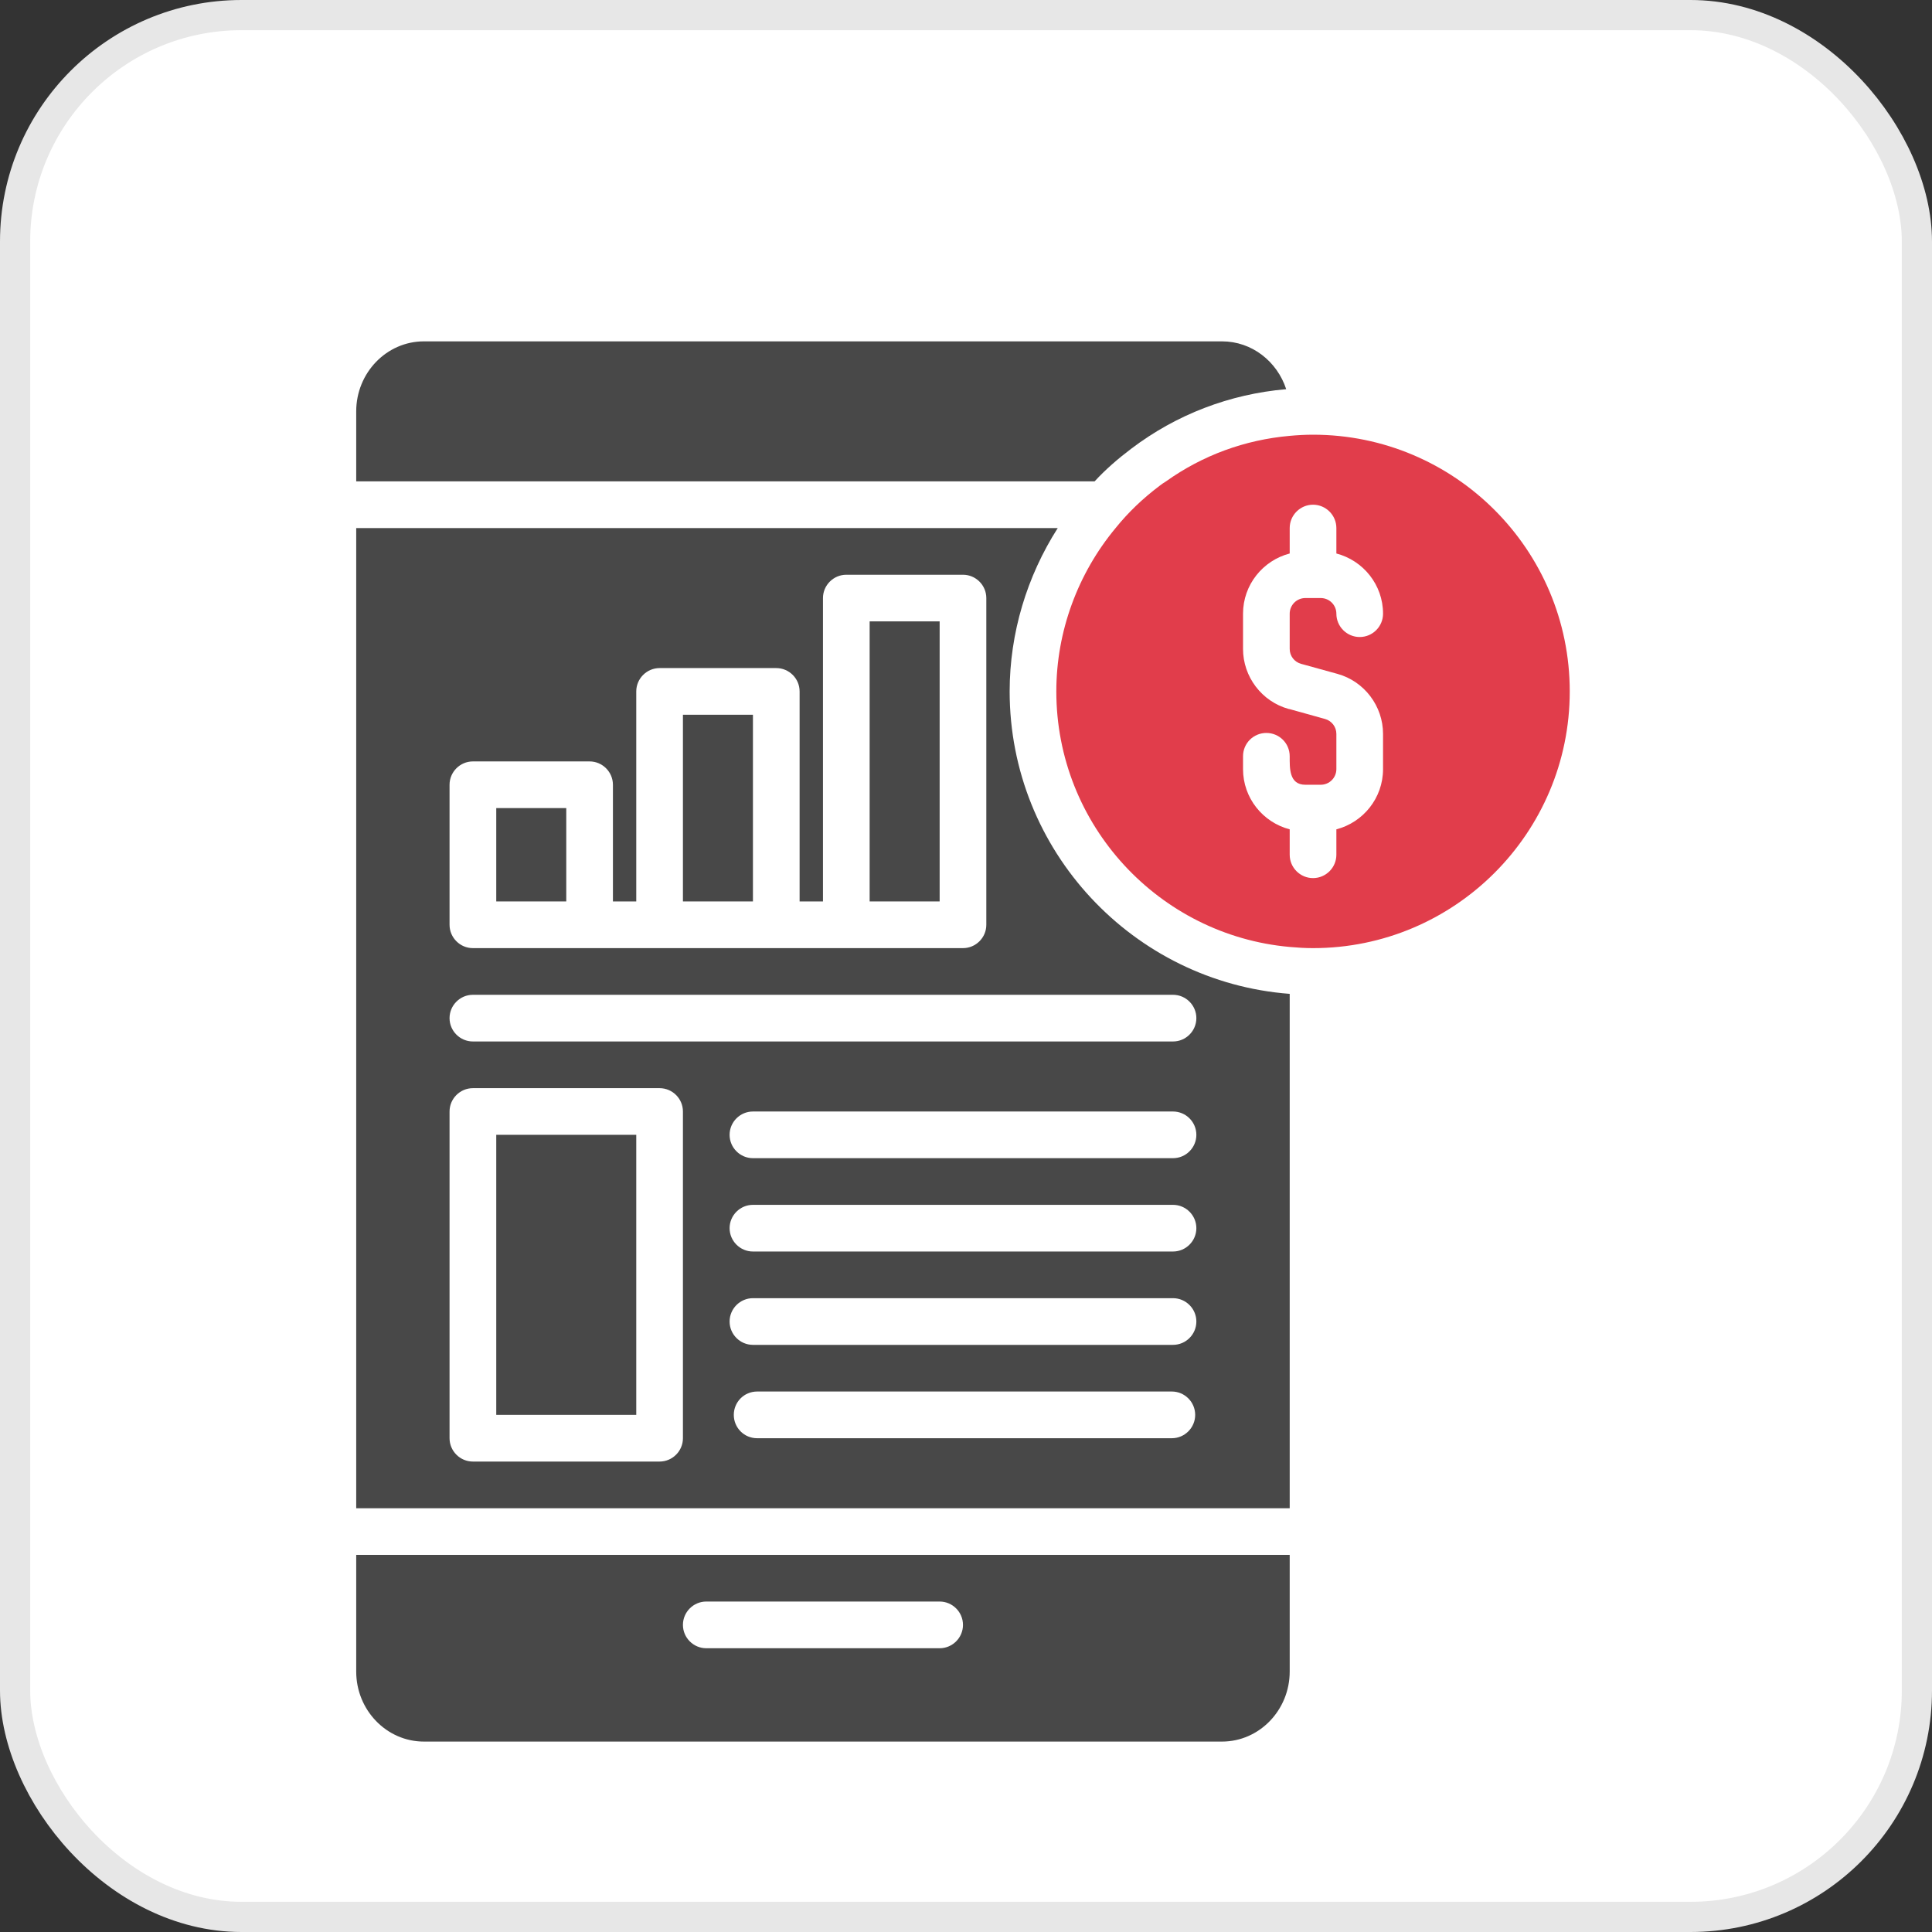 <svg width="64" height="64" viewBox="0 0 64 64" fill="none" xmlns="http://www.w3.org/2000/svg">
<rect x="0" y="0" width="64" height="64" fill="#333333" stroke="none"/>
<rect x="0.5" y="0.5" width="63" height="63" rx="7.5" fill="white"/>
<rect x="0.5" y="0.5" width="63" height="63" rx="7.5" stroke="#E7E7E7"/>
<path d="M43.496 14.4C43.233 14.4 42.978 14.415 42.723 14.438C41.239 14.57 39.84 15.08 38.626 15.946C38.548 15.992 38.471 16.047 38.402 16.101C37.86 16.51 37.373 16.974 36.956 17.492C35.703 19 34.992 20.917 34.992 22.904C34.992 27.334 38.394 30.982 42.723 31.369C42.978 31.392 43.233 31.408 43.496 31.408C48.189 31.408 52 27.596 52 22.904C52 18.211 48.189 14.4 43.496 14.4ZM43.102 21.991L44.308 22.324C45.197 22.571 45.815 23.391 45.815 24.311V25.478C45.815 26.437 45.158 27.241 44.269 27.473V28.315C44.269 28.741 43.921 29.088 43.496 29.088C43.071 29.088 42.723 28.741 42.723 28.315V27.473C41.834 27.241 41.177 26.437 41.177 25.478V25.053C41.177 24.62 41.525 24.28 41.95 24.28C42.375 24.28 42.723 24.62 42.723 25.053C42.723 25.438 42.699 25.996 43.241 25.996C43.411 25.996 43.581 25.996 43.751 25.996C44.037 25.996 44.269 25.764 44.269 25.478V24.311C44.269 24.079 44.115 23.878 43.89 23.816L42.723 23.491L42.684 23.484C41.795 23.236 41.177 22.417 41.177 21.497V20.329C41.177 19.371 41.834 18.567 42.723 18.335V17.492C42.723 17.067 43.071 16.719 43.496 16.719C43.921 16.719 44.269 17.067 44.269 17.492V18.335C45.158 18.567 45.815 19.371 45.815 20.329C45.815 20.755 45.468 21.102 45.042 21.102C44.617 21.102 44.269 20.755 44.269 20.329C44.269 20.043 44.037 19.811 43.751 19.811H43.241C42.955 19.811 42.723 20.043 42.723 20.329V21.497C42.723 21.729 42.878 21.93 43.102 21.991Z" fill="#E13D4B"/>
<path d="M37.474 14.864C38.974 13.727 40.736 13.055 42.607 12.892C42.306 11.973 41.471 11.308 40.481 11.308H14.042C12.805 11.308 11.8 12.351 11.8 13.627V15.946H36.26C36.623 15.552 37.033 15.196 37.474 14.864Z" fill="#484848"/>
<path d="M28.808 20.584H31.127V29.861H28.808V20.584Z" fill="#484848"/>
<path d="M33.446 22.904C33.446 20.971 34.018 19.093 35.039 17.493H11.8V49.962H42.723V32.923C37.544 32.529 33.446 28.184 33.446 22.904ZM14.892 25.997C14.892 25.571 15.24 25.223 15.665 25.223H19.531C19.956 25.223 20.304 25.571 20.304 25.997V29.862H21.077V22.904C21.077 22.479 21.425 22.131 21.85 22.131H25.715C26.141 22.131 26.488 22.479 26.488 22.904V29.862H27.262V19.812C27.262 19.387 27.61 19.039 28.035 19.039H31.9C32.325 19.039 32.673 19.387 32.673 19.812V30.635C32.673 31.06 32.325 31.408 31.9 31.408H15.665C15.24 31.408 14.892 31.06 14.892 30.635V25.997ZM22.623 47.643C22.623 48.068 22.275 48.416 21.85 48.416H15.665C15.24 48.416 14.892 48.068 14.892 47.643V36.82C14.892 36.394 15.24 36.047 15.665 36.047H21.85C22.275 36.047 22.623 36.394 22.623 36.82V47.643ZM38.819 47.643H25.081C24.649 47.643 24.308 47.295 24.308 46.87C24.308 46.444 24.649 46.096 25.081 46.096H38.819C39.244 46.096 39.592 46.444 39.592 46.87C39.592 47.295 39.244 47.643 38.819 47.643ZM38.858 44.55H24.942C24.517 44.55 24.169 44.203 24.169 43.777C24.169 43.352 24.517 43.004 24.942 43.004H38.858C39.283 43.004 39.631 43.352 39.631 43.777C39.631 44.203 39.283 44.55 38.858 44.55ZM38.858 41.458H24.942C24.517 41.458 24.169 41.11 24.169 40.685C24.169 40.26 24.517 39.912 24.942 39.912H38.858C39.283 39.912 39.631 40.26 39.631 40.685C39.631 41.11 39.283 41.458 38.858 41.458ZM38.858 38.366H24.942C24.517 38.366 24.169 38.018 24.169 37.593C24.169 37.167 24.517 36.82 24.942 36.82H38.858C39.283 36.82 39.631 37.167 39.631 37.593C39.631 38.018 39.283 38.366 38.858 38.366ZM39.631 33.727C39.631 34.153 39.283 34.5 38.858 34.5H15.665C15.24 34.5 14.892 34.153 14.892 33.727C14.892 33.302 15.24 32.954 15.665 32.954H38.858C39.283 32.954 39.631 33.302 39.631 33.727Z" fill="#484848"/>
<path d="M22.623 23.677H24.942V29.861H22.623V23.677Z" fill="#484848"/>
<path d="M16.439 37.592H21.077V46.869H16.439V37.592Z" fill="#484848"/>
<path d="M16.439 26.769H18.758V29.861H16.439V26.769Z" fill="#484848"/>
<path d="M11.8 55.373C11.8 56.648 12.805 57.692 14.042 57.692H40.481C41.718 57.692 42.723 56.648 42.723 55.373V51.507H11.8V55.373ZM23.396 53.053H31.127C31.552 53.053 31.9 53.401 31.9 53.827C31.9 54.252 31.552 54.6 31.127 54.6H23.396C22.971 54.6 22.623 54.252 22.623 53.827C22.623 53.401 22.971 53.053 23.396 53.053Z" fill="#484848"/>
</svg>
